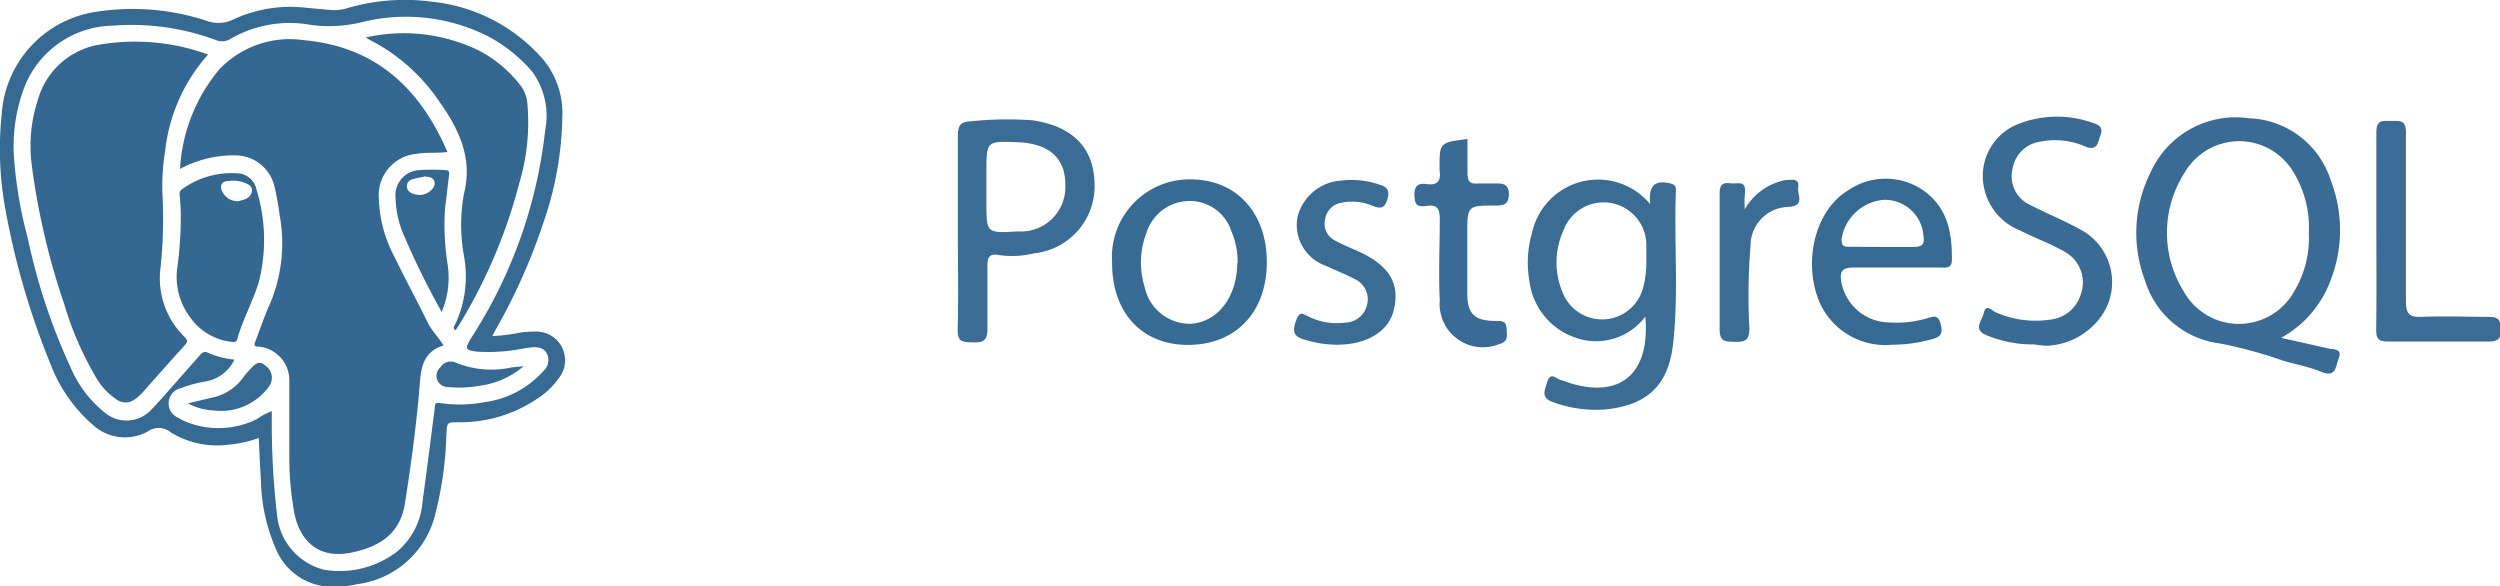 <svg xmlns="http://www.w3.org/2000/svg" viewBox="0 0 148.01 34.71"><defs><style>.cls-1{fill:#396b94;}.cls-2{fill:#3a6c94;}.cls-3{fill:#3a6c95;}.cls-4{fill:#386b93;}.cls-5{fill:#376a93;}.cls-6{fill:#346791;}.cls-7{fill:#346891;}.cls-8{fill:#366992;}</style></defs><g id="Layer_2" data-name="Layer 2"><g id="Layer_1-2" data-name="Layer 1"><path class="cls-1" d="M135.05,20l2.8.63c.34.07.85,0,.6.62-.18.43-.13,1.12-1,.77s-1.55-.44-2.32-.68a26.76,26.76,0,0,0-3.67-1A5.34,5.34,0,0,1,127,16.63a8,8,0,0,1,.32-6.42A5.53,5.53,0,0,1,133.14,7,5.28,5.28,0,0,1,138,10.7a8.18,8.18,0,0,1-.06,6A6.39,6.39,0,0,1,135.05,20Zm1.64-6.17a6.27,6.27,0,0,0-.91-3.64,3.73,3.73,0,0,0-6.42,0,6.57,6.57,0,0,0-.07,7.07,3.74,3.74,0,0,0,6.53,0A6.14,6.14,0,0,0,136.69,13.78Z"></path><path class="cls-2" d="M97.41,18.74A3.64,3.64,0,0,1,93.3,20a4.06,4.06,0,0,1-2.75-3.35,6.25,6.25,0,0,1,.15-2.85,4,4,0,0,1,7-1.71c-.09-.89.09-1.45,1.1-1.25.31.06.44.15.42.46-.12,3,.17,6-.16,9-.27,2.52-1.53,3.68-4,3.94a7.37,7.37,0,0,1-3.11-.43c-.73-.25-.51-.67-.36-1.16.2-.7.56-.2.85-.14a2.42,2.42,0,0,1,.35.12C95.88,23.65,97.71,22.18,97.41,18.74Zm.06-3.19c0-.46,0-.73,0-1a2.53,2.53,0,0,0-4.89-.95,4.59,4.59,0,0,0,0,3.87,2.51,2.51,0,0,0,4.72-.52A5.62,5.62,0,0,0,97.47,15.55Z"></path><path class="cls-3" d="M56.71,13.71c0-1.89,0-3.79,0-5.68,0-.52.12-.82.69-.84a20.91,20.91,0,0,1,3.71-.07c2.35.34,3.63,1.59,3.69,3.69A4,4,0,0,1,61.21,15a5.4,5.4,0,0,1-2,.11c-.7-.15-.76.18-.75.74,0,1.21,0,2.42,0,3.63,0,.7-.26.81-.86.79s-.92,0-.9-.76C56.75,17.55,56.71,15.63,56.71,13.71Zm1.69-2.63V12c0,1.81,0,1.81,1.86,1.7a2.63,2.63,0,0,0,2.81-2.79c0-1.58-1-2.42-2.83-2.49s-1.84-.07-1.84,1.72Z"></path><path class="cls-1" d="M120.43,20.39a7.1,7.1,0,0,1-2.81-.54c-.84-.33-.28-.86-.18-1.3.14-.61.48-.16.7-.07a5.78,5.78,0,0,0,3.18.45,2.13,2.13,0,0,0,1.89-1.56,2.07,2.07,0,0,0-1-2.48c-.83-.48-1.75-.8-2.6-1.24A3.48,3.48,0,0,1,117.44,11a3.3,3.3,0,0,1,2.16-3.7,6.26,6.26,0,0,1,4.37,0c.68.21.4.6.29,1s-.3.57-.79.38a4.42,4.42,0,0,0-2.64-.3A1.94,1.94,0,0,0,119.15,10a1.85,1.85,0,0,0,1,2.11c1,.52,2,.92,3,1.47a3.52,3.52,0,0,1,1.42,4.89,4.17,4.17,0,0,1-3.41,2A6.09,6.09,0,0,1,120.43,20.39Z"></path><path class="cls-4" d="M75,15.52c0,3-1.88,4.91-4.68,4.9s-4.5-2-4.48-4.89a4.6,4.6,0,0,1,4.71-4.91C73.22,10.65,75,12.61,75,15.52Zm-1.73.06a4.57,4.57,0,0,0-.37-1.9A2.59,2.59,0,0,0,70.4,11.9a2.68,2.68,0,0,0-2.52,1.87A4.91,4.91,0,0,0,67.77,17a2.74,2.74,0,0,0,2.68,2.17C72.05,19.11,73.24,17.61,73.25,15.58Z"></path><path class="cls-5" d="M112,20.41a4.25,4.25,0,0,1-4.47-3.05c-.7-2.32.09-5,1.87-6.08a3.93,3.93,0,0,1,4.39-.06c1.49,1,1.79,2.51,1.77,4.16,0,.55-.39.46-.71.46-1.71,0-3.41,0-5.12,0-.72,0-.82.28-.71.89a2.92,2.92,0,0,0,2.84,2.36,6.34,6.34,0,0,0,2.21-.24c.37-.1.66-.27.82.32s0,.78-.51.91A8.77,8.77,0,0,1,112,20.41Zm-.57-5.79c.62,0,1.24,0,1.85,0s.67-.23.59-.71a2.29,2.29,0,0,0-2.32-2.08,2.75,2.75,0,0,0-2.52,2.32c0,.39.11.47.46.46Z"></path><path class="cls-3" d="M140.69,13.69c0-2,0-3.91,0-5.86,0-.77.41-.67.88-.67s.88-.09.87.68c0,3.34,0,6.69,0,10,0,.75.21.95.93.92,1.33-.06,2.67,0,4,0,.65,0,.67.3.69.8s-.2.67-.71.66c-2,0-4,0-6,0-.55,0-.67-.18-.67-.69C140.71,17.59,140.69,15.64,140.69,13.69Z"></path><path class="cls-2" d="M79.07,20.41a6.67,6.67,0,0,1-1.83-.3c-.64-.17-.74-.48-.52-1.09s.35-.47.73-.29a3.7,3.7,0,0,0,2.17.37,1.35,1.35,0,0,0,1.3-1,1.31,1.31,0,0,0-.7-1.57c-.54-.29-1.13-.51-1.69-.78a2.57,2.57,0,0,1-1.72-2.87,2.86,2.86,0,0,1,2.59-2.19,5.18,5.18,0,0,1,2.21.22c.49.14.7.32.52.92s-.51.5-.94.33A3,3,0,0,0,79.45,12a1.16,1.16,0,0,0-1,1A1.1,1.1,0,0,0,79,14.22c.41.22.84.41,1.26.59,1.92.83,2.62,1.89,2.28,3.44C82.28,19.6,80.94,20.43,79.07,20.41Z"></path><path class="cls-1" d="M86.88,8.23c0,.65,0,1.3,0,1.95s.18.72.7.68c.34,0,.68,0,1,0s.75,0,.75.61-.26.7-.78.7c-1.68,0-1.68,0-1.68,1.71,0,1.17,0,2.35,0,3.53S87.32,19,88.55,19c.41,0,.62,0,.65.49s.06.76-.49.9a2.56,2.56,0,0,1-3.47-2.6c-.08-1.61,0-3.22,0-4.83,0-.61-.16-.86-.77-.77s-.72-.1-.73-.66.26-.7.74-.63c.63.09.84-.21.75-.79a.33.33,0,0,1,0-.1C85.22,8.44,85.22,8.44,86.88,8.23Z"></path><path class="cls-2" d="M103.29,12.4a3.57,3.57,0,0,1,2.42-1.74c.36,0,.84-.15.75.45-.06.41.43,1.08-.56,1.14a2.29,2.29,0,0,0-2.26,2.28,36.71,36.71,0,0,0-.07,4.92c0,.7-.26.81-.86.79s-.9,0-.9-.77c0-2.66,0-5.33,0-8,0-.49.14-.68.62-.62s.94-.21.88.56C103.27,11.74,103.29,12.07,103.29,12.4Z"></path><path class="cls-5" d="M15.32,25.93a7.09,7.09,0,0,1-1.8.4,5.29,5.29,0,0,1-3.38-.71,1.12,1.12,0,0,0-1.4-.07,2.81,2.81,0,0,1-3.27-.42A9,9,0,0,1,3,21.58,45.79,45.79,0,0,1,.31,12.34,19.6,19.6,0,0,1,.1,6.78,6.56,6.56,0,0,1,5.75.69a14,14,0,0,1,6.51.55,2,2,0,0,0,1.58-.1A8,8,0,0,1,18.13.46l1.44.13a2.61,2.61,0,0,0,1-.11,12.11,12.11,0,0,1,5-.38,10.08,10.08,0,0,1,6.62,3.46A5,5,0,0,1,33.29,7a19.88,19.88,0,0,1-1.08,6.07,35.18,35.18,0,0,1-2.82,6.37c-.08.14-.15.28-.24.46a11.46,11.46,0,0,0,1.6-.2,6.06,6.06,0,0,1,1-.07,1.7,1.7,0,0,1,1.35,2.74,4.66,4.66,0,0,1-1.3,1.24A8.15,8.15,0,0,1,27.14,25c-.69,0-.67,0-.71.71a21.29,21.29,0,0,1-.65,4.69,5.47,5.47,0,0,1-4.67,4.19,5.83,5.83,0,0,1-1.91.12,3.61,3.61,0,0,1-2.86-2.2,10.58,10.58,0,0,1-.89-4C15.4,27.66,15.36,26.82,15.32,25.93Zm-1.44-4.64a2.32,2.32,0,0,1-1.68,1.29,7.05,7.05,0,0,0-1.48.4.92.92,0,0,0-.15,1.76,2.28,2.28,0,0,0,.3.17,5.11,5.11,0,0,0,4.34-.1,4.07,4.07,0,0,1,.88-.47c0,.2,0,.36,0,.52a47.24,47.24,0,0,0,.32,5.7,3.71,3.71,0,0,0,2.77,3.17,5.6,5.6,0,0,0,4.35-1.09,4.29,4.29,0,0,0,1.49-3c.26-1.82.48-3.65.72-5.48,0-.18,0-.35.29-.3a8,8,0,0,0,2.71-.06A5.64,5.64,0,0,0,32.14,22a.9.9,0,0,0,.27-1c-.17-.4-.53-.46-.92-.44l-.44.06a10.45,10.45,0,0,1-2.79.2c-.71-.08-.75-.17-.39-.77A28.31,28.31,0,0,0,32.28,7.68a4.39,4.39,0,0,0-.79-3.46,9.11,9.11,0,0,0-2.46-2,10.76,10.76,0,0,0-7.59-.91,8.23,8.23,0,0,1-3,.17,7,7,0,0,0-4.76.8.94.94,0,0,1-.9.09,14.41,14.41,0,0,0-6.13-.85A5.72,5.72,0,0,0,1.51,5,9.76,9.76,0,0,0,.83,9.32a24.81,24.81,0,0,0,.81,4.76,35.76,35.76,0,0,0,2.53,7.65,6.87,6.87,0,0,0,2,2.67,2,2,0,0,0,2.8-.16c.22-.22.42-.45.63-.68l2.18-2.47c.15-.17.27-.34.55-.2A4.89,4.89,0,0,0,13.88,21.29Z"></path><path class="cls-6" d="M10.66,10A10,10,0,0,1,13,4.09a5.76,5.76,0,0,1,5-1.71c4.22.38,6.85,2.82,8.49,6.62-.64.08-1.25,0-1.85.11a2.46,2.46,0,0,0-2.21,2.66,7.81,7.81,0,0,0,.91,3.41c.65,1.33,1.35,2.63,2,3.95.24.47.62.84.92,1.32-1.13.35-1.33,1.2-1.4,2.21-.19,2.38-.51,4.75-.88,7.11-.28,1.82-1.48,2.59-3.15,2.94-2,.42-3.1-.71-3.42-2.41A18.48,18.48,0,0,1,17.13,27c0-1.49,0-3,0-4.48a2,2,0,0,0-1.83-2c-.34,0-.22-.19-.17-.34.29-.75.54-1.52.88-2.25a9.23,9.23,0,0,0,.55-5.17A16.55,16.55,0,0,0,16.24,11,2.38,2.38,0,0,0,14,9.2,6.69,6.69,0,0,0,10.66,10Z"></path><path class="cls-6" d="M12.32,3.23A10.21,10.21,0,0,0,9.78,8.92a12.83,12.83,0,0,0-.16,2.63,27.37,27.37,0,0,1-.12,4.34,4.83,4.83,0,0,0,1.42,4.05c.19.19.21.3,0,.52-.82.9-1.62,1.81-2.43,2.72a3,3,0,0,1-.45.42.93.93,0,0,1-1.21,0,3.9,3.9,0,0,1-1.19-1.33A19.49,19.49,0,0,1,3.8,18,42.4,42.4,0,0,1,1.87,9.7a8.84,8.84,0,0,1,.38-3.82,4.56,4.56,0,0,1,3.43-3.2A12.59,12.59,0,0,1,12.32,3.23Z"></path><path class="cls-7" d="M21.65,2.22A10.17,10.17,0,0,1,28.37,3a7.48,7.48,0,0,1,2.4,2,2.07,2.07,0,0,1,.44,1,12.47,12.47,0,0,1-.46,4.82,30.93,30.93,0,0,1-3.64,8.53l-.13.18s-.05,0-.07,0a.2.2,0,0,1,0-.25,6.62,6.62,0,0,0,.56-4.11,10.28,10.28,0,0,1,0-3.71C28,9.37,27.17,7.64,26,6a11,11,0,0,0-4-3.58Z"></path><path class="cls-7" d="M10.7,13.23a13.32,13.32,0,0,0-.06-1.64.36.36,0,0,1,.14-.39,5,5,0,0,1,3.39-.93,1.18,1.18,0,0,1,1,.9,10.13,10.13,0,0,1,.15,5.54c-.35,1.15-.95,2.2-1.27,3.36-.06.19-.18.19-.34.17a3.47,3.47,0,0,1-2.43-1.42,4,4,0,0,1-.77-3.07A22.41,22.41,0,0,0,10.7,13.23Zm3.4-1.32a3.11,3.11,0,0,0,.4-.11.61.61,0,0,0,.42-.52c0-.28-.24-.38-.46-.47a1.89,1.89,0,0,0-.94-.09c-.44,0-.55.33-.31.71A1,1,0,0,0,14.1,11.91Z"></path><path class="cls-8" d="M26.15,18.47a47,47,0,0,1-2.32-4.73,5.83,5.83,0,0,1-.41-2,1.49,1.49,0,0,1,1.44-1.67,10.73,10.73,0,0,1,1.5,0c.27,0,.24.17.22.36-.08.62-.14,1.25-.23,1.88a15,15,0,0,0,.14,3.28A5.17,5.17,0,0,1,26.15,18.47Zm-1.06-8a2.79,2.79,0,0,0-.38.07c-.27.07-.61.1-.62.48s.44.53.82.52a.93.93,0,0,0,.45-.15c.22-.15.43-.36.36-.64S25.33,10.48,25.09,10.44Z"></path><path class="cls-5" d="M11.13,23.88l1.42-.34a3,3,0,0,0,1.81-1.14,4.6,4.6,0,0,1,.45-.54c.4-.44.59-.48.91-.21a.87.87,0,0,1,.2,1.24,3.49,3.49,0,0,1-3.26,1.41A3.47,3.47,0,0,1,11.13,23.88Z"></path><path class="cls-5" d="M31,21.68a4.94,4.94,0,0,1-2.62,1.16,6.58,6.58,0,0,1-1.88.07.66.66,0,0,1-.44-1.15.73.73,0,0,1,.93-.29,5.53,5.53,0,0,0,3.31.28Z"></path></g></g></svg>